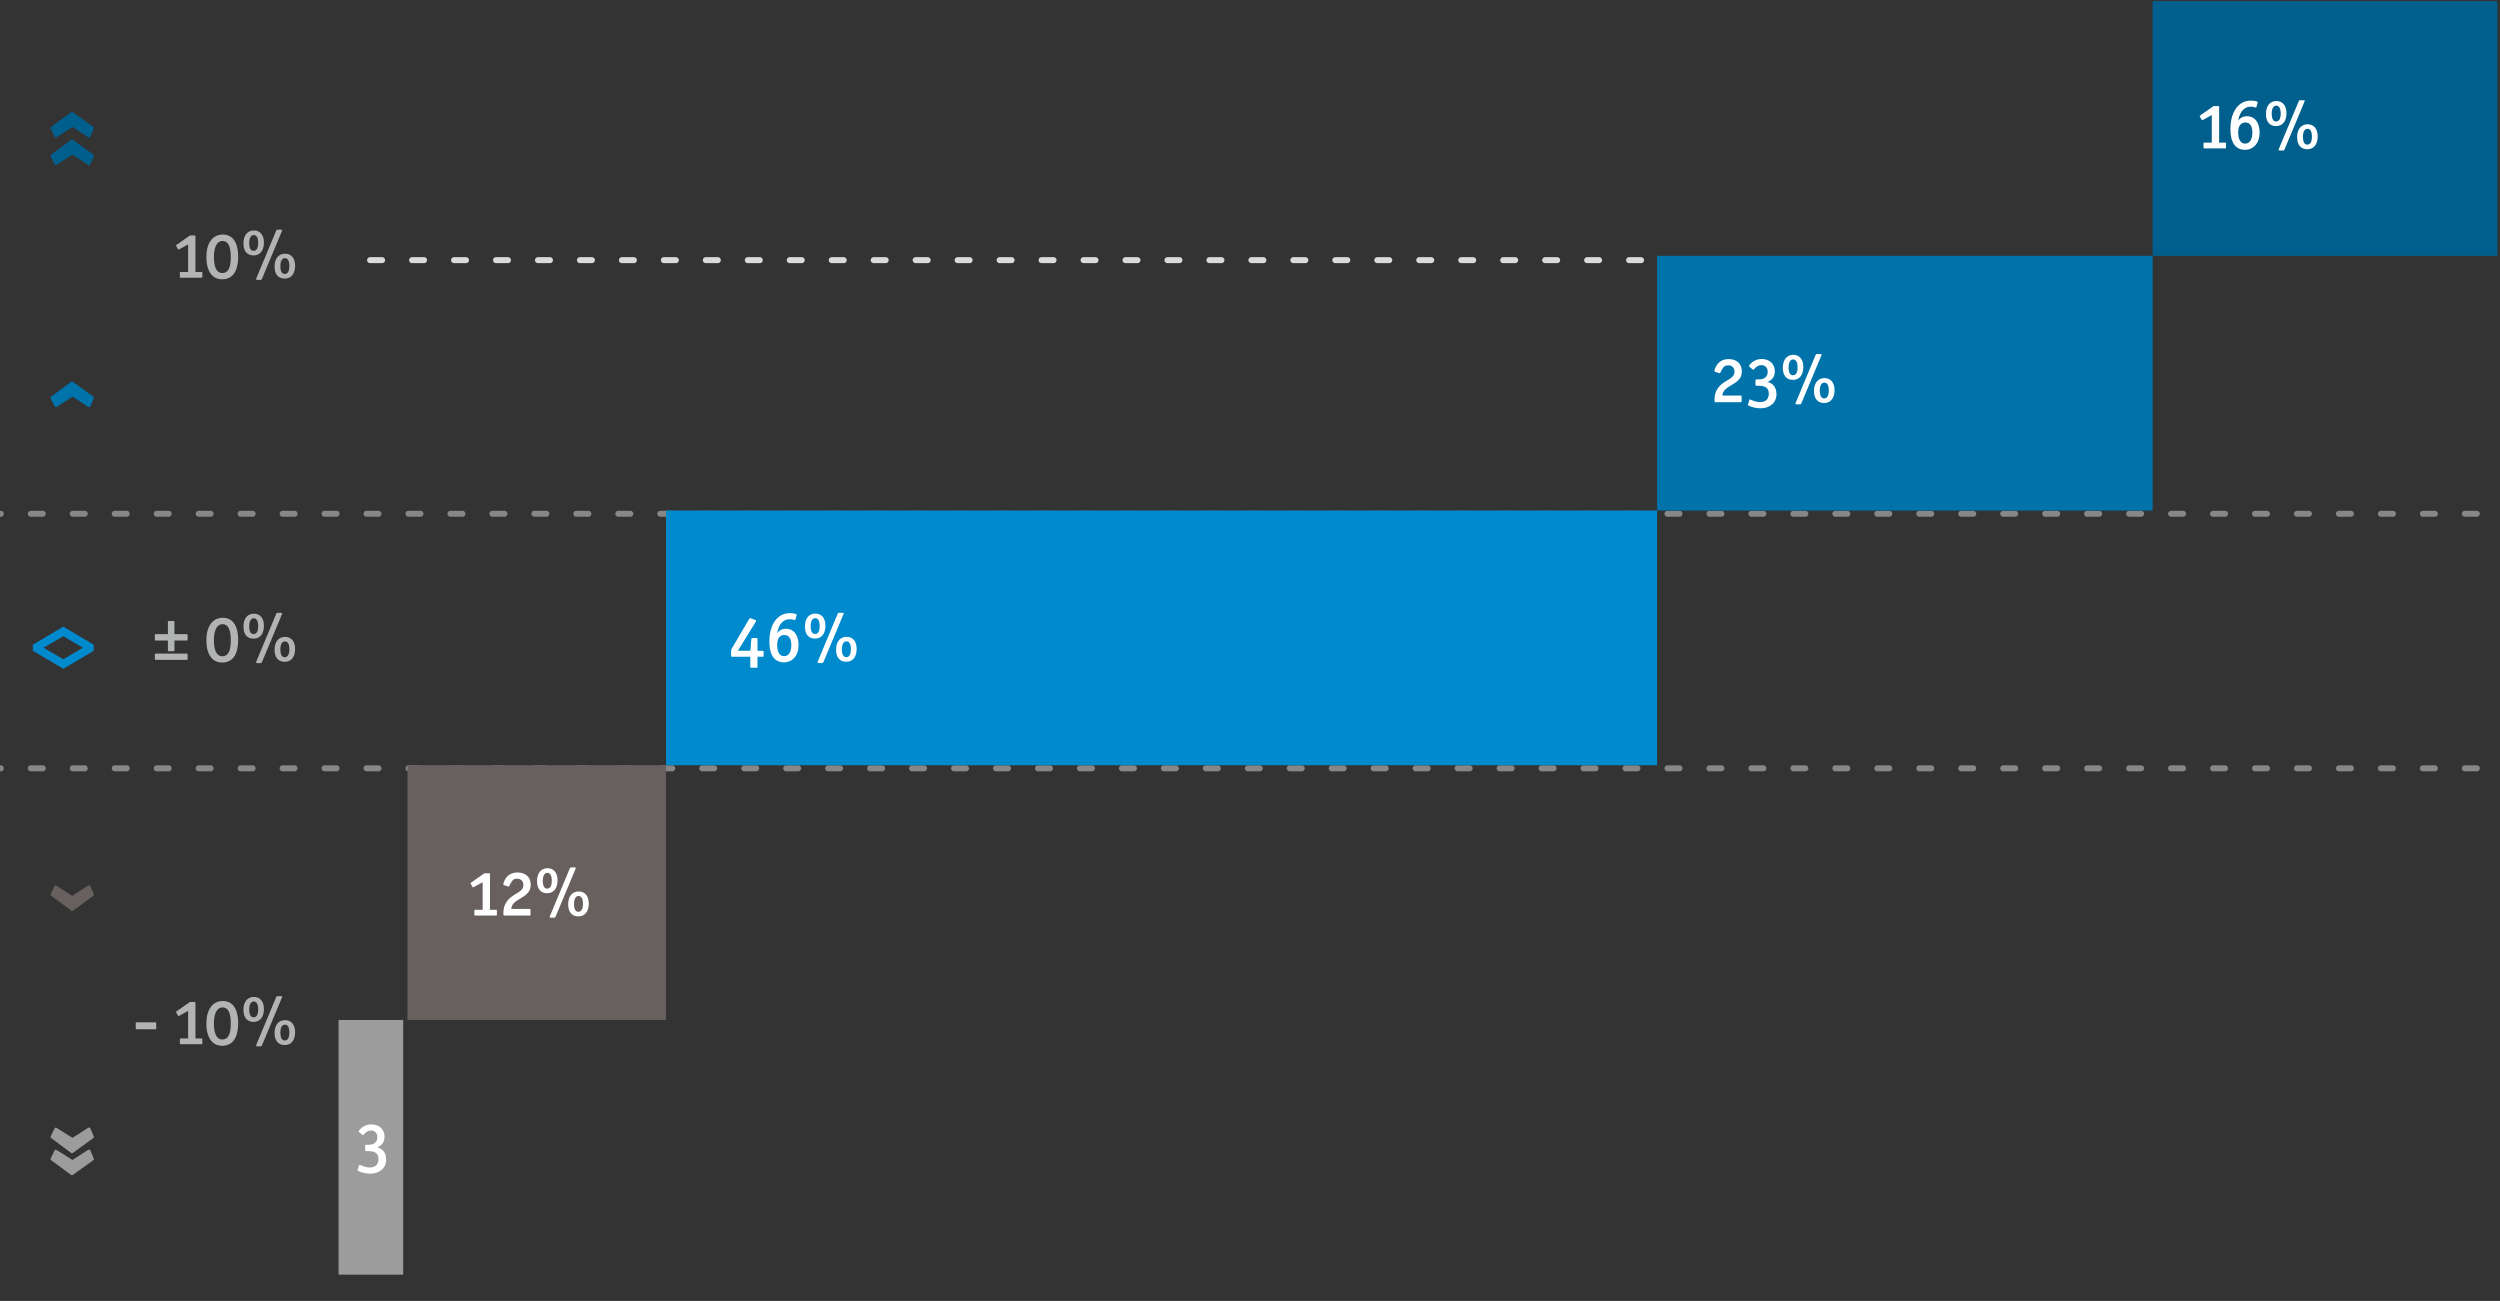 <svg xmlns="http://www.w3.org/2000/svg" xmlns:xlink="http://www.w3.org/1999/xlink" xmlns:serif="http://www.serif.com/" width="100%" height="100%" viewBox="0 0 417 217" xml:space="preserve" style="fill-rule:evenodd;clip-rule:evenodd;stroke-linejoin:round;stroke-miterlimit:2;"><rect x="0" y="0" width="417" height="217" fill="#333333" stroke="none"/>  <rect id="Entwicklung_Personalstand_seit_2023" x="0" y="0.189" width="416.693" height="216.141" style="fill:none;"></rect>  <clipPath id="_clip1">    <rect x="0" y="0.189" width="416.693" height="216.141"></rect>  </clipPath>  <g clip-path="url(#_clip1)">    <path d="M-1.864,128.158l426.034,0" style="fill:none;stroke:#878787;stroke-width:1px;stroke-linecap:round;stroke-miterlimit:1.5;stroke-dasharray:2,5,0,0;"></path>    <path d="M-1.864,85.697l426.034,-0" style="fill:none;stroke:#878787;stroke-width:1px;stroke-linecap:round;stroke-miterlimit:1.5;stroke-dasharray:2,5,0,0;"></path>    <path d="M61.732,43.394l214.671,0" style="fill:none;stroke:#dadada;stroke-width:1px;stroke-linecap:round;stroke-miterlimit:1.5;stroke-dasharray:2,5,0,0;"></path>    <g transform="matrix(0.29,0,0,0.29,-55.962,-1265.78)">      <g transform="matrix(41.329,0,0,41.329,292.782,4524.5)">        <path d="M0.203,-0.463l0,0.383l-0.098,0c-0.015,0 -0.017,0.001 -0.017,0.016l-0,0.048c-0,0.015 0.002,0.016 0.017,0.016l0.279,0c0.015,0 0.017,-0.001 0.017,-0.016l0,-0.048c0,-0.015 -0.002,-0.016 -0.017,-0.016l-0.079,0l0,-0.492c0,-0.015 -0.001,-0.016 -0.016,-0.016l-0.061,0l-0.183,0.128c-0.007,0.005 -0.01,0.008 -0.01,0.012c0,0.003 0.002,0.006 0.005,0.012l0.019,0.033c0.004,0.008 0.007,0.011 0.011,0.011c0.003,0 0.006,-0.002 0.012,-0.005l0.121,-0.066Z" style="fill:#b2b3b3;fill-rule:nonzero;"></path>      </g>      <g transform="matrix(41.329,0,0,41.329,310.223,4524.5)">        <path d="M0.478,-0.294c0,-0.17 -0.06,-0.307 -0.214,-0.307c-0.143,0 -0.229,0.119 -0.229,0.315c0,0.193 0.082,0.308 0.219,0.308c0.162,-0 0.224,-0.135 0.224,-0.316Zm-0.103,0.008c0,0.151 -0.039,0.221 -0.119,0.221c-0.075,-0 -0.116,-0.077 -0.116,-0.223c0,-0.143 0.044,-0.224 0.12,-0.224c0.077,0 0.115,0.073 0.115,0.226Z" style="fill:#b2b3b3;fill-rule:nonzero;"></path>      </g>      <g transform="matrix(41.329,0,0,41.329,331.425,4524.5)">        <path d="M0.757,-0.167c0,-0.105 -0.053,-0.168 -0.14,-0.168c-0.089,0 -0.146,0.068 -0.146,0.179c0,0.106 0.051,0.168 0.141,0.168c0.092,0 0.145,-0.069 0.145,-0.179Zm-0.183,-0.483c0.002,-0.005 0.003,-0.009 0.003,-0.012c-0,-0.005 -0.004,-0.007 -0.017,-0.007l-0.047,0c-0.012,0 -0.016,0.005 -0.019,0.013l-0.277,0.664c-0.002,0.005 -0.003,0.009 -0.003,0.013c0,0.006 0.004,0.009 0.017,0.009l0.045,-0c0.011,-0 0.016,-0.005 0.02,-0.015l0.278,-0.665Zm-0.251,0.16c-0,-0.104 -0.053,-0.168 -0.14,-0.168c-0.089,0 -0.145,0.068 -0.145,0.179c-0,0.107 0.05,0.169 0.14,0.169c0.092,0 0.145,-0.069 0.145,-0.18Zm0.354,0.327c0,0.073 -0.023,0.111 -0.065,0.111c-0.039,0 -0.06,-0.038 -0.06,-0.109c0,-0.07 0.023,-0.111 0.064,-0.111c0.039,0 0.061,0.038 0.061,0.109Zm-0.434,-0.321c-0,0.072 -0.022,0.11 -0.065,0.11c-0.039,0 -0.06,-0.038 -0.06,-0.109c-0,-0.07 0.024,-0.111 0.064,-0.111c0.039,0 0.061,0.039 0.061,0.11Z" style="fill:#b2b3b3;fill-rule:nonzero;"></path>      </g>      <g transform="matrix(41.329,0,0,41.329,281.128,4744.92)">        <path d="M0.478,-0.301l0,-0.055c0,-0.015 -0.002,-0.017 -0.017,-0.017l-0.166,0l-0,-0.167c-0,-0.015 -0.002,-0.016 -0.017,-0.016l-0.057,0c-0.015,0 -0.017,0.001 -0.017,0.016l0,0.167l-0.165,0c-0.015,0 -0.017,0.002 -0.017,0.017l-0,0.055c-0,0.015 0.002,0.017 0.017,0.017l0.165,-0l0,0.131c0,0.015 0.003,0.018 0.017,0.018l0.057,-0c0.015,-0 0.017,-0.003 0.017,-0.018l-0,-0.131l0.166,-0c0.015,-0 0.017,-0.003 0.017,-0.017Zm-0,0.269l-0,-0.053c-0,-0.014 -0.003,-0.017 -0.018,-0.017l-0.421,-0c-0.015,-0 -0.017,0.003 -0.017,0.017l-0,0.053c-0,0.015 0.002,0.017 0.017,0.017l0.421,-0c0.015,-0 0.018,-0.002 0.018,-0.017Z" style="fill:#b2b3b3;fill-rule:nonzero;"></path>      </g>      <g transform="matrix(41.329,0,0,41.329,310.223,4744.92)">        <path d="M0.478,-0.294c0,-0.17 -0.06,-0.307 -0.214,-0.307c-0.143,0 -0.229,0.119 -0.229,0.315c0,0.193 0.082,0.308 0.219,0.308c0.162,-0 0.224,-0.135 0.224,-0.316Zm-0.103,0.008c0,0.151 -0.039,0.221 -0.119,0.221c-0.075,-0 -0.116,-0.077 -0.116,-0.223c0,-0.143 0.044,-0.224 0.12,-0.224c0.077,0 0.115,0.073 0.115,0.226Z" style="fill:#b2b3b3;fill-rule:nonzero;"></path>      </g>      <g transform="matrix(41.329,0,0,41.329,331.425,4744.92)">        <path d="M0.757,-0.167c0,-0.105 -0.053,-0.168 -0.14,-0.168c-0.089,0 -0.146,0.068 -0.146,0.179c0,0.106 0.051,0.168 0.141,0.168c0.092,0 0.145,-0.069 0.145,-0.179Zm-0.183,-0.483c0.002,-0.005 0.003,-0.009 0.003,-0.012c-0,-0.005 -0.004,-0.007 -0.017,-0.007l-0.047,0c-0.012,0 -0.016,0.005 -0.019,0.013l-0.277,0.664c-0.002,0.005 -0.003,0.009 -0.003,0.013c0,0.006 0.004,0.009 0.017,0.009l0.045,-0c0.011,-0 0.016,-0.005 0.02,-0.015l0.278,-0.665Zm-0.251,0.16c-0,-0.104 -0.053,-0.168 -0.14,-0.168c-0.089,0 -0.145,0.068 -0.145,0.179c-0,0.107 0.05,0.169 0.14,0.169c0.092,0 0.145,-0.069 0.145,-0.18Zm0.354,0.327c0,0.073 -0.023,0.111 -0.065,0.111c-0.039,0 -0.06,-0.038 -0.06,-0.109c0,-0.07 0.023,-0.111 0.064,-0.111c0.039,0 0.061,0.038 0.061,0.109Zm-0.434,-0.321c-0,0.072 -0.022,0.11 -0.065,0.11c-0.039,0 -0.06,-0.038 -0.06,-0.109c-0,-0.07 0.024,-0.111 0.064,-0.111c0.039,0 0.061,0.039 0.061,0.11Z" style="fill:#b2b3b3;fill-rule:nonzero;"></path>      </g>      <g transform="matrix(41.329,0,0,41.329,269.514,4965.35)">        <path d="M0.055,-0.304c-0.015,0 -0.018,0.002 -0.018,0.016l0,0.064c0,0.015 0.003,0.016 0.018,0.016l0.251,-0c0.015,-0 0.016,-0.001 0.016,-0.016l0,-0.064c0,-0.014 -0.001,-0.016 -0.016,-0.016l-0.251,0Z" style="fill:#b2b3b3;fill-rule:nonzero;"></path>      </g>      <g transform="matrix(41.329,0,0,41.329,292.782,4965.35)">        <path d="M0.203,-0.463l0,0.383l-0.098,0c-0.015,0 -0.017,0.001 -0.017,0.016l-0,0.048c-0,0.015 0.002,0.016 0.017,0.016l0.279,0c0.015,0 0.017,-0.001 0.017,-0.016l0,-0.048c0,-0.015 -0.002,-0.016 -0.017,-0.016l-0.079,0l0,-0.492c0,-0.015 -0.001,-0.016 -0.016,-0.016l-0.061,0l-0.183,0.128c-0.007,0.005 -0.01,0.008 -0.01,0.012c0,0.003 0.002,0.006 0.005,0.012l0.019,0.033c0.004,0.008 0.007,0.011 0.011,0.011c0.003,0 0.006,-0.002 0.012,-0.005l0.121,-0.066Z" style="fill:#b2b3b3;fill-rule:nonzero;"></path>      </g>      <g transform="matrix(41.329,0,0,41.329,310.223,4965.35)">        <path d="M0.478,-0.294c0,-0.17 -0.06,-0.307 -0.214,-0.307c-0.143,0 -0.229,0.119 -0.229,0.315c0,0.193 0.082,0.308 0.219,0.308c0.162,-0 0.224,-0.135 0.224,-0.316Zm-0.103,0.008c0,0.151 -0.039,0.221 -0.119,0.221c-0.075,-0 -0.116,-0.077 -0.116,-0.223c0,-0.143 0.044,-0.224 0.12,-0.224c0.077,0 0.115,0.073 0.115,0.226Z" style="fill:#b2b3b3;fill-rule:nonzero;"></path>      </g>      <g transform="matrix(41.329,0,0,41.329,331.425,4965.35)">        <path d="M0.757,-0.167c0,-0.105 -0.053,-0.168 -0.14,-0.168c-0.089,0 -0.146,0.068 -0.146,0.179c0,0.106 0.051,0.168 0.141,0.168c0.092,0 0.145,-0.069 0.145,-0.179Zm-0.183,-0.483c0.002,-0.005 0.003,-0.009 0.003,-0.012c-0,-0.005 -0.004,-0.007 -0.017,-0.007l-0.047,0c-0.012,0 -0.016,0.005 -0.019,0.013l-0.277,0.664c-0.002,0.005 -0.003,0.009 -0.003,0.013c0,0.006 0.004,0.009 0.017,0.009l0.045,-0c0.011,-0 0.016,-0.005 0.02,-0.015l0.278,-0.665Zm-0.251,0.16c-0,-0.104 -0.053,-0.168 -0.14,-0.168c-0.089,0 -0.145,0.068 -0.145,0.179c-0,0.107 0.05,0.169 0.14,0.169c0.092,0 0.145,-0.069 0.145,-0.18Zm0.354,0.327c0,0.073 -0.023,0.111 -0.065,0.111c-0.039,0 -0.06,-0.038 -0.06,-0.109c0,-0.07 0.023,-0.111 0.064,-0.111c0.039,0 0.061,0.038 0.061,0.109Zm-0.434,-0.321c-0,0.072 -0.022,0.11 -0.065,0.11c-0.039,0 -0.06,-0.038 -0.06,-0.109c-0,-0.07 0.024,-0.111 0.064,-0.111c0.039,0 0.061,0.039 0.061,0.11Z" style="fill:#b2b3b3;fill-rule:nonzero;"></path>      </g>    </g>    <g transform="matrix(1.78035e-17,-0.29,0.29,1.7779e-17,-1298.27,273.316)">      <g transform="matrix(50,0,0,50,265,4530.69)">        <path d="M0.574,-0.067l-0.114,-0.177l0.112,-0.179c0.004,-0.007 0.006,-0.012 0.006,-0.016c-0,-0.005 -0.003,-0.008 -0.012,-0.013l-0.083,-0.04c-0.007,-0.003 -0.011,-0.005 -0.014,-0.005c-0.005,0 -0.008,0.003 -0.013,0.01l-0.166,0.223c-0.004,0.006 -0.007,0.01 -0.007,0.014c0,0.004 0.003,0.008 0.007,0.014l0.166,0.229c0.005,0.007 0.008,0.01 0.012,0.01c0.004,-0 0.008,-0.002 0.015,-0.005l0.085,-0.036c0.009,-0.004 0.012,-0.008 0.012,-0.013c-0,-0.004 -0.002,-0.01 -0.006,-0.016Zm-0.254,-0l-0.114,-0.177l0.112,-0.179c0.004,-0.007 0.006,-0.012 0.006,-0.016c-0,-0.005 -0.003,-0.008 -0.012,-0.013l-0.083,-0.04c-0.007,-0.003 -0.011,-0.005 -0.015,-0.005c-0.004,0 -0.008,0.003 -0.013,0.01l-0.165,0.223c-0.004,0.006 -0.006,0.01 -0.006,0.013c-0,0.005 0.003,0.009 0.007,0.015l0.164,0.229c0.005,0.007 0.008,0.01 0.013,0.01c0.003,-0 0.008,-0.002 0.015,-0.005l0.085,-0.036c0.009,-0.004 0.012,-0.008 0.012,-0.013c-0,-0.004 -0.002,-0.01 -0.006,-0.016Z" style="fill:#9d9c9c;fill-rule:nonzero;"></path>      </g>      <g transform="matrix(50,0,0,50,416.85,4530.69)">        <path d="M0.318,-0.039c0.009,-0.004 0.012,-0.007 0.012,-0.012c0,-0.005 -0.003,-0.01 -0.007,-0.017l-0.116,-0.179l0.114,-0.177c0.004,-0.006 0.006,-0.011 0.006,-0.015c0,-0.005 -0.004,-0.009 -0.012,-0.013l-0.082,-0.04c-0.006,-0.004 -0.01,-0.005 -0.014,-0.005c-0.004,0 -0.008,0.003 -0.013,0.01l-0.167,0.227c-0.004,0.006 -0.006,0.01 -0.006,0.013c0,0.005 0.002,0.009 0.007,0.015l0.166,0.225c0.005,0.007 0.008,0.01 0.013,0.01c0.003,-0 0.007,-0.002 0.014,-0.005l0.085,-0.037Z" style="fill:#68605f;fill-rule:nonzero;"></path>      </g>      <g transform="matrix(50,0,0,50,556.05,4530.69)">        <path d="M0.312,-0.7l-0.07,0l-0.207,0.351l0.207,0.349l0.07,-0l0.208,-0.35l-0.208,-0.35Zm-0.035,0.577l-0.132,-0.227l0.132,-0.227l0.133,0.227l-0.133,0.227Z" style="fill:#008ace;fill-rule:nonzero;"></path>      </g>      <g transform="matrix(50,0,0,50,705.85,4530.69)">        <path d="M0.337,-0.236c0.004,-0.006 0.007,-0.01 0.007,-0.013c0,-0.004 -0.002,-0.008 -0.007,-0.015l-0.165,-0.223c-0.006,-0.007 -0.009,-0.01 -0.013,-0.01c-0.004,0 -0.008,0.002 -0.015,0.005l-0.082,0.04c-0.01,0.005 -0.014,0.009 -0.014,0.014c-0,0.004 0.003,0.009 0.007,0.015l0.115,0.179l-0.117,0.177c-0.004,0.006 -0.006,0.011 -0.006,0.015c-0,0.006 0.004,0.01 0.013,0.014l0.084,0.036c0.007,0.003 0.012,0.005 0.015,0.005c0.005,0 0.008,-0.003 0.013,-0.01l0.165,-0.229Z" style="fill:#0073ab;fill-rule:nonzero;"></path>      </g>      <g transform="matrix(50,0,0,50,845.05,4530.69)">        <path d="M0.337,-0.236c0.004,-0.006 0.007,-0.01 0.007,-0.013c0,-0.004 -0.002,-0.008 -0.007,-0.015l-0.165,-0.223c-0.006,-0.007 -0.009,-0.01 -0.013,-0.01c-0.004,0 -0.008,0.002 -0.015,0.005l-0.082,0.04c-0.01,0.005 -0.014,0.009 -0.014,0.014c-0,0.004 0.003,0.009 0.007,0.015l0.115,0.179l-0.117,0.177c-0.004,0.006 -0.006,0.011 -0.006,0.015c-0,0.006 0.004,0.01 0.013,0.014l0.084,0.036c0.007,0.003 0.012,0.005 0.015,0.005c0.005,0 0.008,-0.003 0.013,-0.01l0.165,-0.229Z" style="fill:#005f8c;fill-rule:nonzero;"></path>      </g>      <g transform="matrix(50,0,0,50,860.95,4530.69)">        <path d="M0.337,-0.236c0.004,-0.006 0.007,-0.01 0.007,-0.013c0,-0.004 -0.002,-0.008 -0.007,-0.015l-0.165,-0.223c-0.006,-0.007 -0.009,-0.01 -0.013,-0.01c-0.004,0 -0.008,0.002 -0.015,0.005l-0.082,0.04c-0.01,0.005 -0.014,0.009 -0.014,0.014c-0,0.004 0.003,0.009 0.007,0.015l0.115,0.179l-0.117,0.177c-0.004,0.006 -0.006,0.011 -0.006,0.015c-0,0.006 0.004,0.01 0.013,0.014l0.084,0.036c0.007,0.003 0.012,0.005 0.015,0.005c0.005,0 0.008,-0.003 0.013,-0.01l0.165,-0.229Z" style="fill:#005f8c;fill-rule:nonzero;"></path>      </g>    </g>    <g>      <path d="M416.557,0.189l0,42.485l-57.499,0l-0,-42.485l57.499,-0Z" style="fill:#005f8c;fill-rule:nonzero;"></path>      <path d="M359.058,42.674l-0,42.486l-82.655,-0l-0,-42.486l82.655,0Z" style="fill:#0073ab;fill-rule:nonzero;"></path>      <path d="M276.403,85.16l-0,42.485l-165.31,0l-0,-42.485l165.31,-0Z" style="fill:#008ace;fill-rule:nonzero;"></path>      <path d="M111.093,127.645l-0,42.486l-43.125,-0l0,-42.486l43.125,0Z" style="fill:#68605f;fill-rule:nonzero;"></path>      <path d="M67.251,170.131l0,42.485l-10.781,0l0,-42.485l10.781,-0Z" style="fill:#9d9c9c;fill-rule:nonzero;"></path>    </g>    <path d="M290.535,61.899c0,-1.212 -0.852,-2.004 -2.184,-2.004c-0.996,-0 -1.74,0.444 -2.16,1.296c-0.072,0.156 -0.192,0.432 -0.216,0.588c-0.012,0.024 -0.012,0.048 -0.012,0.072c0,0.072 0.036,0.132 0.108,0.156l0.708,0.24c0.024,0.012 0.048,0.012 0.072,0.012c0.048,-0 0.072,-0.024 0.096,-0.084c0.108,-0.24 0.156,-0.336 0.252,-0.504c0.3,-0.528 0.552,-0.732 1.044,-0.732c0.672,-0 1.068,0.408 1.068,1.044c0,0.768 -0.576,1.08 -1.164,1.44c-0.816,0.492 -1.224,0.756 -1.644,1.392c-0.396,0.588 -0.528,1.152 -0.528,1.92l0,0.108c0,0.12 0.012,0.24 0.144,0.24l4.188,-0c0.18,-0 0.192,-0.012 0.192,-0.192l0,-0.696c0,-0.18 -0.012,-0.216 -0.192,-0.216l-3.024,-0c0.06,-0.456 0.204,-0.744 0.54,-1.068c0.168,-0.156 0.348,-0.288 0.672,-0.48l0.72,-0.444c0.408,-0.252 0.78,-0.552 1.044,-0.96c0.204,-0.312 0.276,-0.72 0.276,-1.128Z" style="fill:#fff;fill-rule:nonzero;"></path>    <path d="M296.319,65.739c0,-0.696 -0.252,-1.284 -0.708,-1.656c-0.216,-0.168 -0.42,-0.276 -0.756,-0.384c0.792,-0.348 1.188,-0.912 1.188,-1.776c0,-1.212 -0.888,-2.04 -2.196,-2.04c-0.816,-0 -1.524,0.36 -2.028,0.996c-0.048,0.048 -0.084,0.12 -0.084,0.168c0,0.036 0.012,0.072 0.048,0.096l0.576,0.504c0.024,0.024 0.048,0.036 0.072,0.036c0.06,-0 0.108,-0.06 0.156,-0.108c0.372,-0.42 0.696,-0.672 1.2,-0.672c0.636,-0 1.068,0.444 1.068,1.092c0,0.864 -0.588,1.284 -1.404,1.284l-0.42,-0c-0.18,-0 -0.216,0.036 -0.216,0.216l0,0.636c0,0.18 0.036,0.216 0.216,0.216l0.396,-0c1.08,-0 1.608,0.42 1.608,1.32c0,0.9 -0.528,1.404 -1.452,1.404c-0.492,-0 -1.032,-0.156 -1.5,-0.384c-0.06,-0.024 -0.12,-0.06 -0.18,-0.06c-0.048,-0 -0.084,0.024 -0.096,0.072l-0.252,0.744c-0.012,0.036 -0.024,0.06 -0.024,0.084c0,0.06 0.06,0.084 0.156,0.132c0.516,0.276 1.308,0.444 1.968,0.444c1.572,-0 2.664,-0.948 2.664,-2.364Z" style="fill:#fff;fill-rule:nonzero;"></path>    <path d="M306.003,65.079c0,-1.26 -0.636,-2.016 -1.68,-2.016c-1.068,-0 -1.752,0.816 -1.752,2.148c0,1.272 0.612,2.016 1.692,2.016c1.104,-0 1.74,-0.828 1.74,-2.148Zm-2.196,-5.796c0.024,-0.06 0.036,-0.108 0.036,-0.144c0,-0.06 -0.048,-0.084 -0.204,-0.084l-0.564,-0c-0.144,-0 -0.192,0.06 -0.228,0.156l-3.324,7.968c-0.024,0.06 -0.036,0.108 -0.036,0.156c0,0.072 0.048,0.108 0.204,0.108l0.54,-0c0.132,-0 0.192,-0.06 0.24,-0.18l3.336,-7.98Zm-3.012,1.92c0,-1.248 -0.636,-2.016 -1.68,-2.016c-1.068,-0 -1.74,0.816 -1.74,2.148c0,1.284 0.6,2.028 1.68,2.028c1.104,-0 1.74,-0.828 1.74,-2.16Zm4.248,3.924c0,0.876 -0.276,1.332 -0.78,1.332c-0.468,-0 -0.72,-0.456 -0.72,-1.308c0,-0.84 0.276,-1.332 0.768,-1.332c0.468,-0 0.732,0.456 0.732,1.308Zm-5.208,-3.852c0,0.864 -0.264,1.32 -0.78,1.32c-0.468,-0 -0.72,-0.456 -0.72,-1.308c0,-0.84 0.288,-1.332 0.768,-1.332c0.468,-0 0.732,0.468 0.732,1.32Z" style="fill:#fff;fill-rule:nonzero;"></path>    <path d="M368.926,19.193l0,4.596l-1.176,0c-0.18,0 -0.204,0.012 -0.204,0.192l0,0.576c0,0.18 0.024,0.192 0.204,0.192l3.348,0c0.18,0 0.204,-0.012 0.204,-0.192l0,-0.576c0,-0.18 -0.024,-0.192 -0.204,-0.192l-0.948,0l0,-5.904c0,-0.18 -0.012,-0.192 -0.192,-0.192l-0.732,0l-2.196,1.536c-0.084,0.06 -0.12,0.096 -0.12,0.144c0,0.036 0.024,0.072 0.06,0.144l0.228,0.396c0.048,0.096 0.084,0.132 0.132,0.132c0.036,0 0.072,-0.024 0.144,-0.06l1.452,-0.792Z" style="fill:#fff;fill-rule:nonzero;"></path>    <path d="M376.906,22.109c0,-1.488 -0.684,-2.724 -2.112,-2.724c-0.636,0 -1.068,0.24 -1.464,0.708c0.276,-1.488 1.02,-2.304 2.112,-2.304c0.264,0 0.468,0.036 0.72,0.132c0.036,0.012 0.072,0.024 0.108,0.024c0.036,0 0.072,-0.012 0.096,-0.084l0.216,-0.732c0.012,-0.024 0.012,-0.036 0.012,-0.048c0,-0.036 -0.012,-0.06 -0.06,-0.096c-0.156,-0.12 -0.6,-0.204 -1.08,-0.204c-2.088,0 -3.42,1.872 -3.42,4.788c0,2.208 0.864,3.42 2.424,3.42c1.452,0 2.448,-1.152 2.448,-2.88Zm-1.212,-0.012c0,1.164 -0.444,1.86 -1.2,1.86c-0.744,0 -1.164,-0.672 -1.164,-1.872c0,-1.056 0.432,-1.656 1.2,-1.656c0.756,0 1.164,0.6 1.164,1.668Z" style="fill:#fff;fill-rule:nonzero;"></path>    <path d="M386.59,22.745c0,-1.26 -0.636,-2.016 -1.68,-2.016c-1.068,0 -1.752,0.816 -1.752,2.148c0,1.272 0.612,2.016 1.692,2.016c1.104,0 1.74,-0.828 1.74,-2.148Zm-2.196,-5.796c0.024,-0.06 0.036,-0.108 0.036,-0.144c0,-0.06 -0.048,-0.084 -0.204,-0.084l-0.564,0c-0.144,0 -0.192,0.06 -0.228,0.156l-3.324,7.968c-0.024,0.06 -0.036,0.108 -0.036,0.156c0,0.072 0.048,0.108 0.204,0.108l0.54,0c0.132,0 0.192,-0.06 0.24,-0.18l3.336,-7.98Zm-3.012,1.92c0,-1.248 -0.636,-2.016 -1.68,-2.016c-1.068,0 -1.74,0.816 -1.74,2.148c0,1.284 0.6,2.028 1.68,2.028c1.104,0 1.74,-0.828 1.74,-2.16Zm4.248,3.924c0,0.876 -0.276,1.332 -0.78,1.332c-0.468,0 -0.72,-0.456 -0.72,-1.308c0,-0.84 0.276,-1.332 0.768,-1.332c0.468,0 0.732,0.456 0.732,1.308Zm-5.208,-3.852c0,0.864 -0.264,1.32 -0.78,1.32c-0.468,0 -0.72,-0.456 -0.72,-1.308c0,-0.84 0.288,-1.332 0.768,-1.332c0.468,0 0.732,0.468 0.732,1.32Z" style="fill:#fff;fill-rule:nonzero;"></path>    <path d="M125.165,108.547l-2.088,-0l3,-4.86c0.036,-0.06 0.06,-0.108 0.06,-0.144c0,-0.048 -0.048,-0.084 -0.168,-0.132l-0.744,-0.276c-0.06,-0.012 -0.096,-0.024 -0.12,-0.024c-0.048,-0 -0.084,0.036 -0.132,0.12l-3.024,5.136l0,0.972c0,0.18 0.024,0.204 0.192,0.204l3.012,-0l0,1.632c0,0.18 0.024,0.204 0.204,0.204l0.792,-0c0.168,-0 0.204,-0.036 0.204,-0.216l0,-1.62l0.828,-0c0.18,-0 0.192,-0.036 0.192,-0.204l0,-0.552c0,-0.204 -0.012,-0.228 -0.192,-0.228l-0.828,-0l0,-1.92c0,-0.168 -0.036,-0.216 -0.204,-0.216l-0.624,-0c-0.18,-0 -0.192,0.036 -0.204,0.204l-0.156,1.92Z" style="fill:#fff;fill-rule:nonzero;"></path>    <path d="M133.205,107.599c0,-1.488 -0.684,-2.724 -2.112,-2.724c-0.636,-0 -1.068,0.24 -1.464,0.708c0.276,-1.488 1.02,-2.304 2.112,-2.304c0.264,-0 0.468,0.036 0.72,0.132c0.036,0.012 0.072,0.024 0.108,0.024c0.036,-0 0.072,-0.012 0.096,-0.084l0.216,-0.732c0.012,-0.024 0.012,-0.036 0.012,-0.048c0,-0.036 -0.012,-0.06 -0.06,-0.096c-0.156,-0.12 -0.6,-0.204 -1.08,-0.204c-2.088,-0 -3.42,1.872 -3.42,4.788c0,2.208 0.864,3.42 2.424,3.42c1.452,-0 2.448,-1.152 2.448,-2.88Zm-1.212,-0.012c0,1.164 -0.444,1.86 -1.2,1.86c-0.744,-0 -1.164,-0.672 -1.164,-1.872c0,-1.056 0.432,-1.656 1.2,-1.656c0.756,-0 1.164,0.6 1.164,1.668Z" style="fill:#fff;fill-rule:nonzero;"></path>    <path d="M142.889,108.235c0,-1.26 -0.636,-2.016 -1.68,-2.016c-1.068,-0 -1.752,0.816 -1.752,2.148c0,1.272 0.612,2.016 1.692,2.016c1.104,-0 1.74,-0.828 1.74,-2.148Zm-2.196,-5.796c0.024,-0.06 0.036,-0.108 0.036,-0.144c0,-0.06 -0.048,-0.084 -0.204,-0.084l-0.564,-0c-0.144,-0 -0.192,0.06 -0.228,0.156l-3.324,7.968c-0.024,0.06 -0.036,0.108 -0.036,0.156c0,0.072 0.048,0.108 0.204,0.108l0.54,-0c0.132,-0 0.192,-0.06 0.24,-0.18l3.336,-7.98Zm-3.012,1.92c0,-1.248 -0.636,-2.016 -1.68,-2.016c-1.068,-0 -1.74,0.816 -1.74,2.148c0,1.284 0.6,2.028 1.68,2.028c1.104,-0 1.74,-0.828 1.74,-2.16Zm4.248,3.924c0,0.876 -0.276,1.332 -0.78,1.332c-0.468,-0 -0.72,-0.456 -0.72,-1.308c0,-0.84 0.276,-1.332 0.768,-1.332c0.468,-0 0.732,0.456 0.732,1.308Zm-5.208,-3.852c0,0.864 -0.264,1.32 -0.78,1.32c-0.468,-0 -0.72,-0.456 -0.72,-1.308c0,-0.84 0.288,-1.332 0.768,-1.332c0.468,-0 0.732,0.468 0.732,1.32Z" style="fill:#fff;fill-rule:nonzero;"></path>    <path d="M80.505,147.156l0,4.596l-1.176,-0c-0.18,-0 -0.204,0.012 -0.204,0.192l0,0.576c0,0.18 0.024,0.192 0.204,0.192l3.348,-0c0.18,-0 0.204,-0.012 0.204,-0.192l0,-0.576c0,-0.18 -0.024,-0.192 -0.204,-0.192l-0.948,-0l0,-5.904c0,-0.18 -0.012,-0.192 -0.192,-0.192l-0.732,-0l-2.196,1.536c-0.084,0.06 -0.12,0.096 -0.12,0.144c0,0.036 0.024,0.072 0.06,0.144l0.228,0.396c0.048,0.096 0.084,0.132 0.132,0.132c0.036,-0 0.072,-0.024 0.144,-0.06l1.452,-0.792Z" style="fill:#fff;fill-rule:nonzero;"></path>    <path d="M88.521,147.528c0,-1.212 -0.852,-2.004 -2.184,-2.004c-0.996,-0 -1.74,0.444 -2.16,1.296c-0.072,0.156 -0.192,0.432 -0.216,0.588c-0.012,0.024 -0.012,0.048 -0.012,0.072c0,0.072 0.036,0.132 0.108,0.156l0.708,0.24c0.024,0.012 0.048,0.012 0.072,0.012c0.048,-0 0.072,-0.024 0.096,-0.084c0.108,-0.24 0.156,-0.336 0.252,-0.504c0.3,-0.528 0.552,-0.732 1.044,-0.732c0.672,-0 1.068,0.408 1.068,1.044c0,0.768 -0.576,1.08 -1.164,1.44c-0.816,0.492 -1.224,0.756 -1.644,1.392c-0.396,0.588 -0.528,1.152 -0.528,1.92l0,0.108c0,0.12 0.012,0.24 0.144,0.24l4.188,-0c0.18,-0 0.192,-0.012 0.192,-0.192l0,-0.696c0,-0.18 -0.012,-0.216 -0.192,-0.216l-3.024,-0c0.06,-0.456 0.204,-0.744 0.54,-1.068c0.168,-0.156 0.348,-0.288 0.672,-0.48l0.72,-0.444c0.408,-0.252 0.78,-0.552 1.044,-0.96c0.204,-0.312 0.276,-0.72 0.276,-1.128Z" style="fill:#fff;fill-rule:nonzero;"></path>    <path d="M98.205,150.708c0,-1.26 -0.636,-2.016 -1.68,-2.016c-1.068,-0 -1.752,0.816 -1.752,2.148c0,1.272 0.612,2.016 1.692,2.016c1.104,-0 1.74,-0.828 1.74,-2.148Zm-2.196,-5.796c0.024,-0.06 0.036,-0.108 0.036,-0.144c0,-0.06 -0.048,-0.084 -0.204,-0.084l-0.564,-0c-0.144,-0 -0.192,0.06 -0.228,0.156l-3.324,7.968c-0.024,0.06 -0.036,0.108 -0.036,0.156c0,0.072 0.048,0.108 0.204,0.108l0.54,-0c0.132,-0 0.192,-0.06 0.24,-0.18l3.336,-7.98Zm-3.012,1.92c0,-1.248 -0.636,-2.016 -1.68,-2.016c-1.068,-0 -1.74,0.816 -1.74,2.148c0,1.284 0.6,2.028 1.68,2.028c1.104,-0 1.74,-0.828 1.74,-2.16Zm4.248,3.924c0,0.876 -0.276,1.332 -0.78,1.332c-0.468,-0 -0.72,-0.456 -0.72,-1.308c0,-0.84 0.276,-1.332 0.768,-1.332c0.468,-0 0.732,0.456 0.732,1.308Zm-5.208,-3.852c0,0.864 -0.264,1.32 -0.78,1.32c-0.468,-0 -0.72,-0.456 -0.72,-1.308c0,-0.84 0.288,-1.332 0.768,-1.332c0.468,-0 0.732,0.468 0.732,1.32Z" style="fill:#fff;fill-rule:nonzero;"></path>    <path d="M64.415,193.403c0,-0.696 -0.252,-1.284 -0.708,-1.656c-0.216,-0.168 -0.42,-0.276 -0.756,-0.384c0.792,-0.348 1.188,-0.912 1.188,-1.776c0,-1.212 -0.888,-2.04 -2.196,-2.04c-0.816,-0 -1.524,0.36 -2.028,0.996c-0.048,0.048 -0.084,0.12 -0.084,0.168c0,0.036 0.012,0.072 0.048,0.096l0.576,0.504c0.024,0.024 0.048,0.036 0.072,0.036c0.06,-0 0.108,-0.06 0.156,-0.108c0.372,-0.42 0.696,-0.672 1.2,-0.672c0.636,-0 1.068,0.444 1.068,1.092c0,0.864 -0.588,1.284 -1.404,1.284l-0.42,-0c-0.18,-0 -0.216,0.036 -0.216,0.216l0,0.636c0,0.18 0.036,0.216 0.216,0.216l0.396,-0c1.08,-0 1.608,0.42 1.608,1.32c0,0.9 -0.528,1.404 -1.452,1.404c-0.492,-0 -1.032,-0.156 -1.5,-0.384c-0.06,-0.024 -0.12,-0.06 -0.18,-0.06c-0.048,-0 -0.084,0.024 -0.096,0.072l-0.252,0.744c-0.012,0.036 -0.024,0.06 -0.024,0.084c0,0.06 0.06,0.084 0.156,0.132c0.516,0.276 1.308,0.444 1.968,0.444c1.572,-0 2.664,-0.948 2.664,-2.364Z" style="fill:#fff;fill-rule:nonzero;"></path>  </g></svg>
